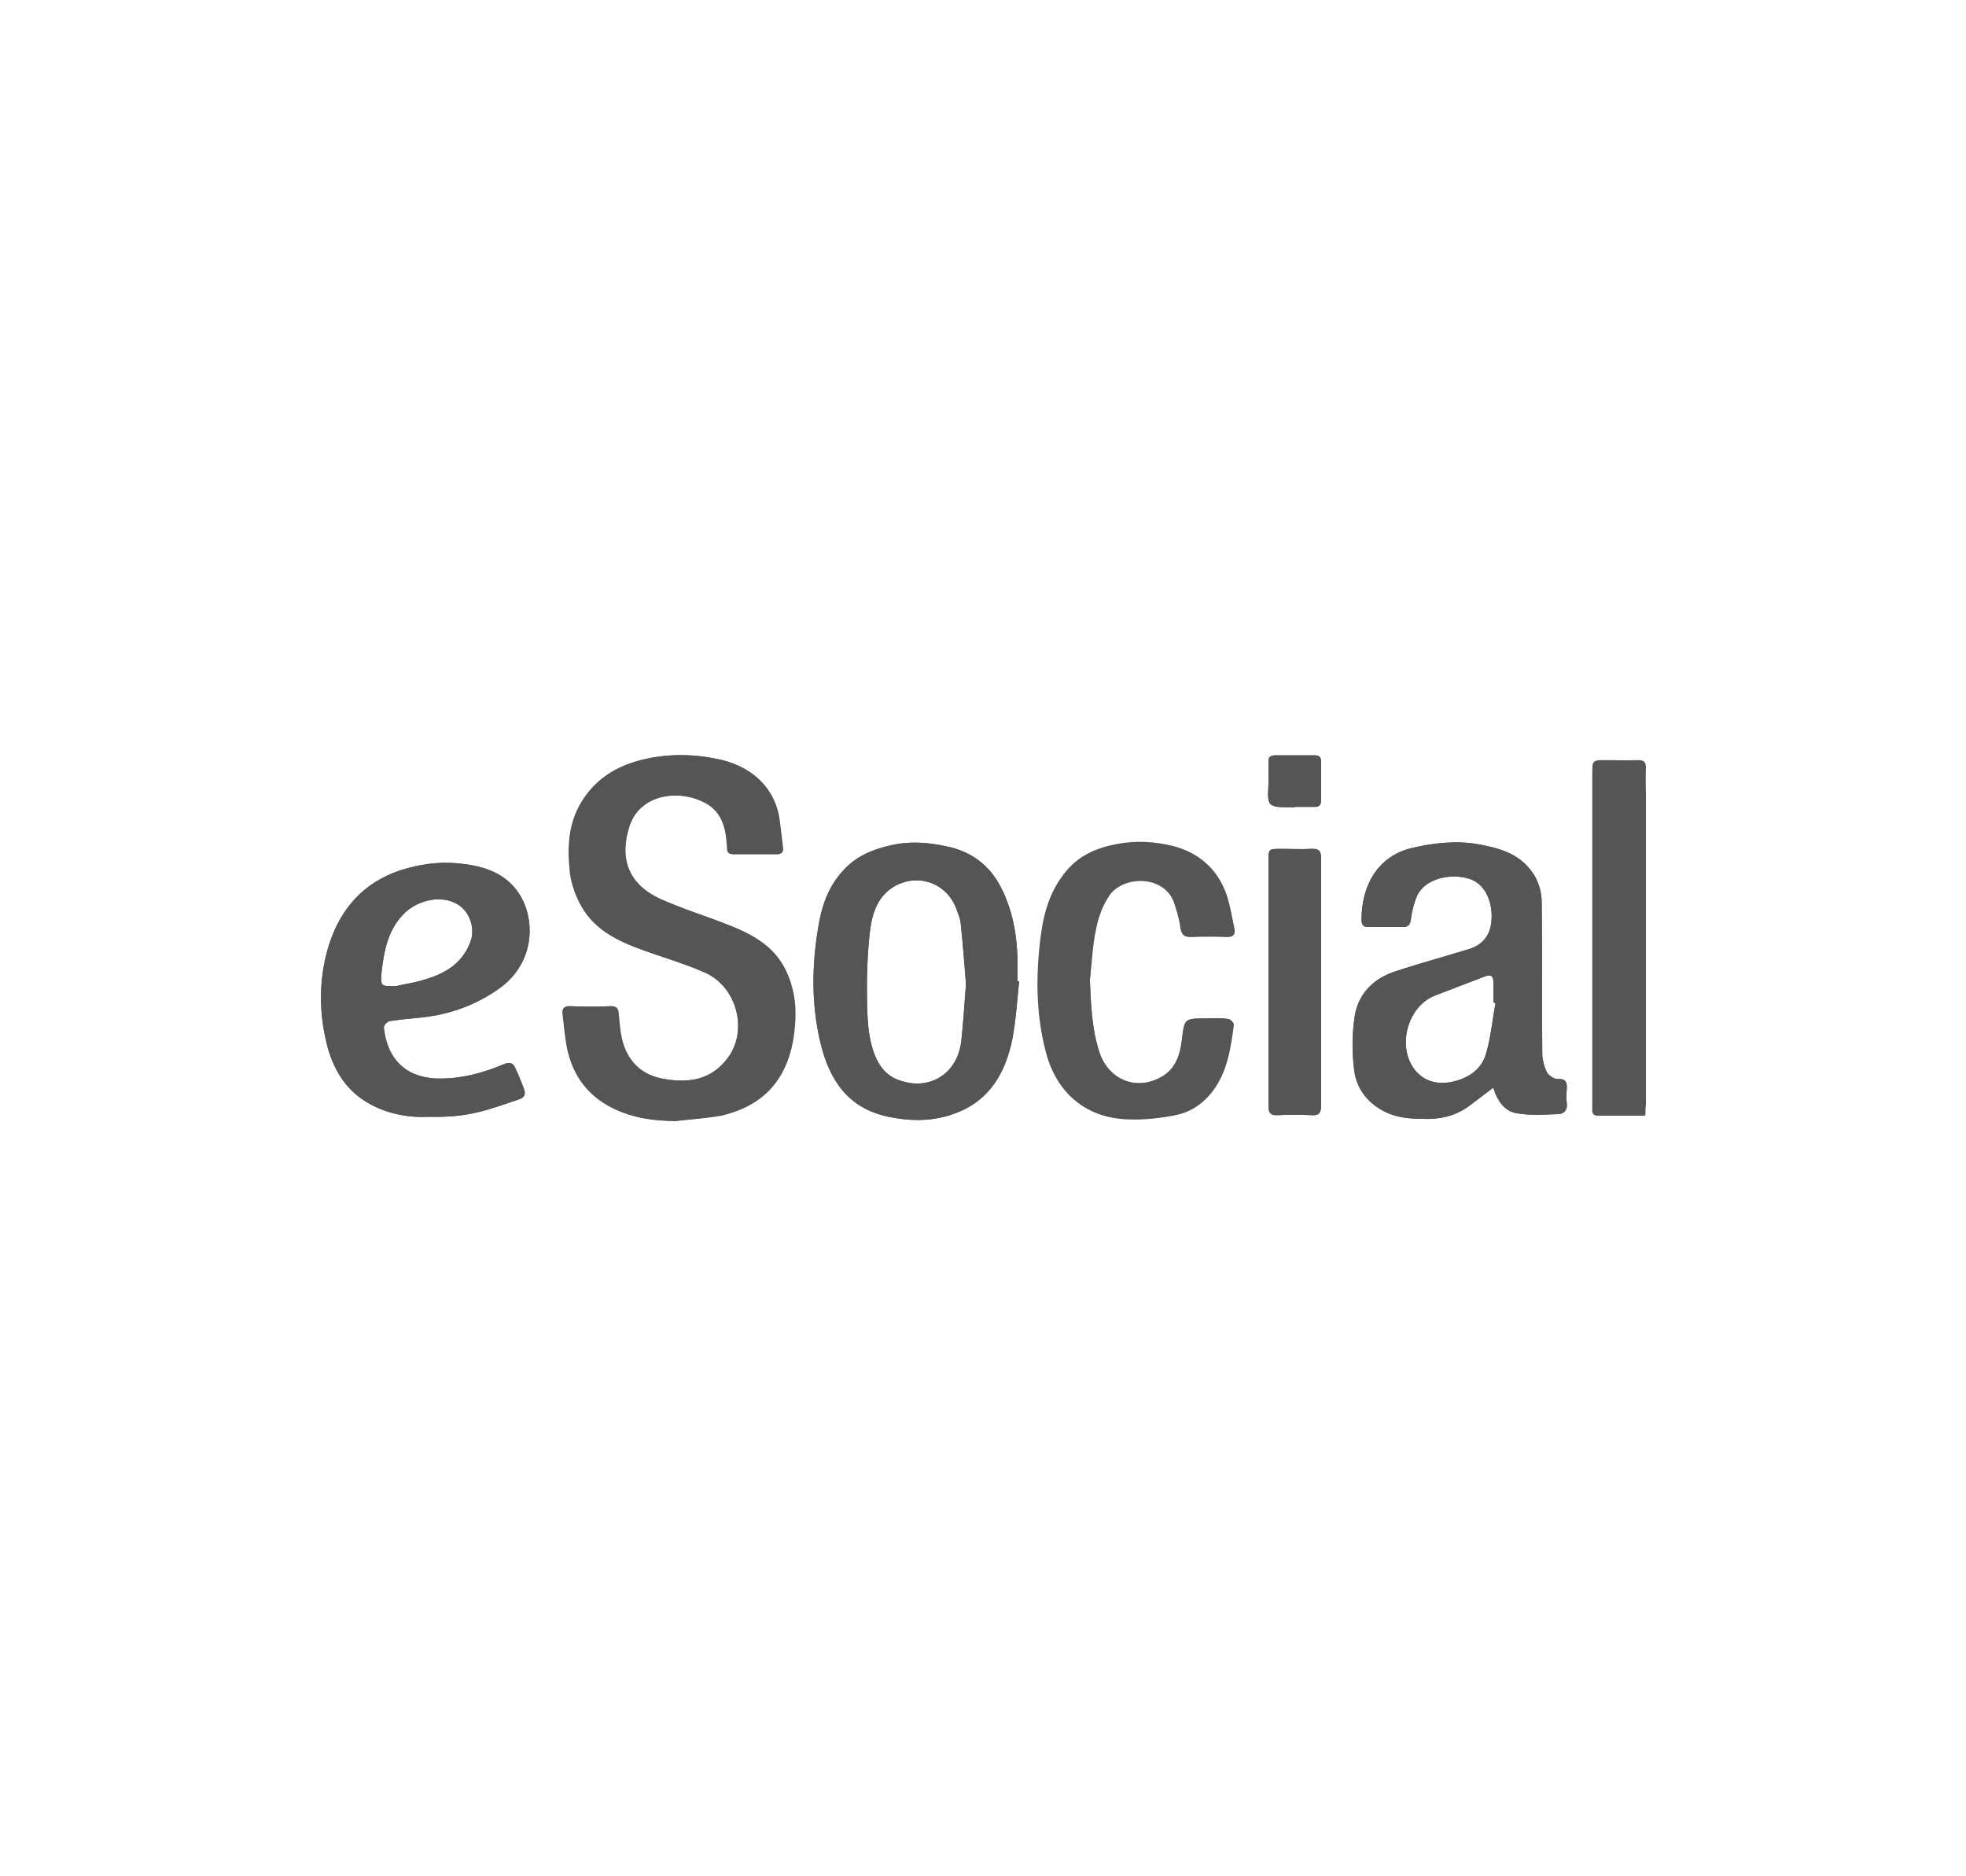<svg xmlns="http://www.w3.org/2000/svg" xmlns:xlink="http://www.w3.org/1999/xlink" id="Layer_3" x="0px" y="0px" viewBox="0 0 36.98 35.29" style="enable-background:new 0 0 36.98 35.29;" xml:space="preserve"><style type="text/css">	.st0{fill:#545555;}</style><g id="bTgg9Z_00000008867338796242319530000007028692831678129582_">	<g>		<path class="st0" d="M24.85,14.34c0-0.09-0.03-0.13-0.12-0.13c-0.25,0-0.49,0-0.74,0c-0.1,0-0.14,0.04-0.13,0.14   c0.01,0.11,0,0.23,0,0.34c0,0.15-0.04,0.36,0.04,0.44c0.09,0.08,0.29,0.05,0.45,0.06c0,0,0-0.01,0-0.01c0.12,0,0.24,0,0.36,0   c0.1,0,0.14-0.04,0.14-0.13C24.85,14.81,24.85,14.57,24.85,14.34z M24.85,20.48c0-0.08,0-0.17,0-0.25c0-0.09,0-0.17,0-0.26   c0-0.11,0-0.22,0-0.33c0-0.39,0-0.77,0-1.16c0-0.2,0-0.4,0-0.6c0-0.58,0-1.15,0-1.73c0-0.14-0.04-0.18-0.18-0.18   c-0.19,0.01-0.38,0-0.57,0c-0.24,0-0.24,0-0.24,0.23c0,0.89,0,1.77,0,2.66c0,0.65,0,1.3,0,1.95c0,0.13,0.04,0.17,0.17,0.17   c0.21-0.01,0.43-0.01,0.64,0c0.15,0.01,0.18-0.05,0.18-0.19C24.85,20.69,24.85,20.58,24.85,20.48z M30.8,14.31   c-0.2,0.01-0.4,0-0.61,0c-0.24,0-0.24,0-0.24,0.24c0,1.67,0,3.35,0,5.02c0,0.42,0,0.83,0,1.25c0,0.07-0.02,0.17,0.1,0.17   c0.29,0,0.58,0,0.89,0v-0.19c0-1.92,0-3.85,0-5.77c0-0.19,0-0.37,0-0.56C30.95,14.35,30.92,14.3,30.8,14.31z M23.1,19.17   c-0.14-0.02-0.27-0.01-0.41-0.01c-0.42,0-0.41,0-0.46,0.41c-0.03,0.26-0.11,0.52-0.35,0.67c-0.48,0.3-1.02,0.09-1.2-0.44   c-0.15-0.44-0.16-0.9-0.18-1.36c0.03-0.33,0.04-0.67,0.11-0.99c0.04-0.21,0.13-0.43,0.24-0.61c0.25-0.38,1.04-0.4,1.23,0.13   c0.05,0.15,0.1,0.31,0.12,0.47c0.02,0.14,0.07,0.17,0.2,0.17c0.22-0.01,0.45-0.01,0.67,0c0.12,0,0.17-0.05,0.14-0.16   c-0.04-0.21-0.08-0.43-0.15-0.64c-0.17-0.48-0.53-0.78-1.02-0.9c-0.34-0.08-0.68-0.1-1.04-0.03c-0.37,0.07-0.69,0.21-0.93,0.49   c-0.3,0.35-0.43,0.76-0.49,1.21c-0.1,0.75-0.1,1.5,0.1,2.24c0.21,0.76,0.76,1.2,1.54,1.22c0.28,0.01,0.56-0.02,0.83-0.07   c0.3-0.05,0.55-0.21,0.75-0.46c0.28-0.37,0.34-0.81,0.4-1.25C23.21,19.25,23.14,19.17,23.1,19.17z M9.69,20.09   c-0.04-0.1-0.11-0.11-0.21-0.07c-0.4,0.17-0.82,0.28-1.25,0.27c-0.16,0-0.33-0.04-0.47-0.1c-0.35-0.17-0.5-0.49-0.54-0.86   c0-0.04,0.06-0.11,0.11-0.12c0.2-0.03,0.41-0.05,0.62-0.07c0.53-0.06,1.02-0.24,1.45-0.55c0.69-0.5,0.68-1.36,0.32-1.84   c-0.28-0.37-0.7-0.47-1.13-0.51c-0.35-0.03-0.7,0.02-1.05,0.13c-0.7,0.23-1.13,0.72-1.35,1.4c-0.2,0.64-0.2,1.3-0.02,1.96   c0.13,0.44,0.36,0.8,0.77,1.03c0.37,0.21,0.78,0.27,1.14,0.25c0.75,0.02,1.12-0.14,1.69-0.33c0.11-0.04,0.12-0.11,0.08-0.21   C9.8,20.34,9.75,20.21,9.69,20.09z M7.18,18.26c0.05-0.41,0.13-0.81,0.46-1.11c0.3-0.26,0.75-0.31,1.02-0.1   c0.2,0.15,0.28,0.46,0.18,0.69c-0.16,0.41-0.5,0.59-0.89,0.7c-0.16,0.05-0.33,0.07-0.49,0.11C7.16,18.56,7.15,18.56,7.18,18.26z    M19.14,18.46c0-0.06,0-0.12,0-0.18c0.01-0.56-0.06-1.1-0.32-1.6c-0.22-0.42-0.57-0.67-1.03-0.76c-0.33-0.07-0.67-0.1-1.02-0.02   c-0.36,0.08-0.68,0.21-0.93,0.5c-0.27,0.3-0.39,0.67-0.45,1.05c-0.12,0.72-0.13,1.44,0.04,2.16c0.17,0.71,0.52,1.24,1.28,1.4   c0.43,0.09,0.86,0.09,1.27-0.07c0.64-0.24,0.93-0.76,1.06-1.38c0.07-0.36,0.09-0.73,0.13-1.1C19.16,18.46,19.15,18.46,19.14,18.46   z M18.08,19.6c-0.08,0.62-0.62,0.94-1.2,0.71c-0.18-0.07-0.3-0.2-0.39-0.38c-0.15-0.32-0.17-0.67-0.18-1.01   c-0.01-0.46,0-0.92,0.05-1.37c0.04-0.35,0.14-0.7,0.49-0.89c0.46-0.24,0.99-0.02,1.15,0.47c0.03,0.08,0.06,0.15,0.07,0.23   c0.04,0.39,0.07,0.77,0.1,1.15C18.14,18.88,18.12,19.24,18.08,19.6z M29.47,20.75c-0.01-0.08-0.01-0.16,0-0.25   c0.01-0.13-0.01-0.21-0.17-0.2c-0.07,0-0.16-0.06-0.2-0.12c-0.05-0.1-0.08-0.21-0.09-0.32c-0.01-0.95,0-1.9-0.01-2.86   c0-0.32-0.12-0.58-0.36-0.79c-0.25-0.21-0.54-0.27-0.85-0.33c-0.43-0.07-0.84-0.02-1.26,0.08c-0.65,0.17-0.92,0.74-0.92,1.34   c0,0.1,0.03,0.14,0.13,0.14c0.21,0,0.43,0,0.64,0c0.12,0,0.15-0.05,0.16-0.16c0.02-0.15,0.06-0.3,0.12-0.44   c0.15-0.3,0.6-0.42,0.97-0.31c0.36,0.11,0.46,0.54,0.42,0.83c-0.03,0.25-0.17,0.41-0.4,0.49c-0.16,0.05-0.31,0.09-0.47,0.14   c-0.33,0.1-0.66,0.19-0.98,0.3c-0.39,0.14-0.66,0.43-0.72,0.84c-0.05,0.33-0.05,0.67-0.01,0.99c0.04,0.34,0.23,0.61,0.55,0.78   c0.28,0.15,0.57,0.15,0.88,0.15c0.29-0.01,0.54-0.09,0.77-0.27c0.14-0.11,0.28-0.21,0.42-0.32c0,0.01,0.01,0.03,0.01,0.04   c0.07,0.21,0.2,0.4,0.41,0.44c0.26,0.05,0.53,0.03,0.79,0.02C29.43,20.96,29.49,20.87,29.47,20.75z M27.95,19.83   c-0.09,0.31-0.36,0.47-0.67,0.53c-0.24,0.04-0.47-0.01-0.64-0.2c-0.38-0.43-0.18-1.22,0.35-1.43c0.31-0.12,0.63-0.24,0.94-0.36   c0.1-0.04,0.16-0.02,0.16,0.1c0,0.13,0,0.26,0,0.39c0.02,0,0.03,0.01,0.04,0.01C28.07,19.2,28.04,19.53,27.95,19.83z M14.78,18.27   c-0.23-0.48-0.67-0.71-1.14-0.89c-0.41-0.16-0.84-0.29-1.23-0.47c-0.62-0.29-0.76-0.79-0.58-1.36c0.19-0.61,0.93-0.72,1.44-0.44   c0.3,0.16,0.38,0.46,0.4,0.78c0.01,0.08-0.02,0.18,0.12,0.18c0.27,0,0.55,0,0.82,0c0.08,0,0.12-0.04,0.11-0.12   c-0.02-0.17-0.04-0.34-0.06-0.5c-0.08-0.62-0.52-1.01-1.08-1.15c-0.51-0.12-1.02-0.13-1.53,0c-0.47,0.12-0.85,0.36-1.11,0.78   c-0.26,0.42-0.27,0.88-0.22,1.35c0.03,0.22,0.11,0.44,0.22,0.63c0.23,0.4,0.61,0.61,1.03,0.77c0.42,0.16,0.86,0.28,1.27,0.46   c0.64,0.27,0.85,1.14,0.41,1.66c-0.32,0.39-0.75,0.43-1.21,0.34c-0.35-0.07-0.6-0.27-0.71-0.61c-0.07-0.19-0.08-0.4-0.1-0.6   c-0.01-0.1-0.03-0.15-0.14-0.15c-0.26,0.01-0.51,0.01-0.77,0c-0.11,0-0.15,0.04-0.14,0.14c0.02,0.19,0.04,0.38,0.07,0.57   c0.08,0.47,0.3,0.85,0.7,1.11c0.41,0.26,0.87,0.34,1.35,0.34c0.28-0.04,0.57-0.05,0.84-0.11c0.46-0.11,0.85-0.33,1.11-0.75   c0.19-0.32,0.26-0.67,0.28-1.03C14.96,18.88,14.92,18.56,14.78,18.27z"></path>		<path class="st0" d="M12.71,21.09c-0.48-0.01-0.94-0.08-1.35-0.34c-0.41-0.26-0.62-0.64-0.7-1.11c-0.03-0.19-0.05-0.38-0.07-0.57   c-0.01-0.1,0.03-0.15,0.14-0.14c0.26,0.01,0.51,0.01,0.77,0c0.11,0,0.13,0.05,0.14,0.15c0.02,0.2,0.03,0.41,0.1,0.6   c0.12,0.33,0.36,0.54,0.71,0.61c0.46,0.09,0.89,0.05,1.21-0.34c0.43-0.51,0.22-1.39-0.41-1.66c-0.42-0.18-0.85-0.3-1.27-0.46   c-0.41-0.16-0.8-0.37-1.03-0.77c-0.11-0.19-0.19-0.41-0.22-0.63c-0.06-0.46-0.04-0.93,0.22-1.35c0.26-0.42,0.64-0.66,1.11-0.78   c0.51-0.13,1.02-0.12,1.53,0c0.56,0.14,1,0.52,1.08,1.15c0.02,0.17,0.04,0.34,0.06,0.5c0.01,0.08-0.03,0.12-0.11,0.12   c-0.27,0-0.55,0-0.82,0c-0.14,0-0.11-0.1-0.12-0.18c-0.02-0.32-0.1-0.61-0.4-0.78c-0.52-0.28-1.25-0.16-1.44,0.44   c-0.18,0.57-0.05,1.07,0.58,1.36c0.4,0.18,0.82,0.31,1.23,0.47c0.47,0.18,0.91,0.4,1.14,0.89c0.14,0.3,0.19,0.61,0.17,0.94   c-0.02,0.36-0.09,0.71-0.28,1.03c-0.25,0.42-0.65,0.64-1.11,0.75C13.28,21.04,12.99,21.06,12.71,21.09z"></path>		<path class="st0" d="M29.47,20.75c-0.01-0.08-0.01-0.16,0-0.25c0.01-0.13-0.01-0.21-0.17-0.2c-0.07,0-0.16-0.06-0.2-0.12   c-0.05-0.1-0.08-0.21-0.09-0.32c-0.01-0.95,0-1.9-0.01-2.86c0-0.32-0.12-0.58-0.36-0.79c-0.25-0.21-0.54-0.27-0.85-0.33   c-0.43-0.07-0.84-0.02-1.26,0.08c-0.65,0.17-0.92,0.74-0.92,1.34c0,0.1,0.03,0.14,0.13,0.14c0.21,0,0.43,0,0.64,0   c0.12,0,0.15-0.05,0.16-0.16c0.02-0.15,0.06-0.3,0.12-0.44c0.15-0.3,0.6-0.42,0.97-0.31c0.36,0.11,0.46,0.54,0.42,0.83   c-0.03,0.25-0.17,0.41-0.4,0.49c-0.16,0.05-0.31,0.09-0.47,0.14c-0.33,0.1-0.66,0.19-0.98,0.3c-0.39,0.14-0.66,0.43-0.72,0.84   c-0.05,0.33-0.05,0.67-0.01,0.99c0.04,0.34,0.23,0.61,0.55,0.78c0.28,0.15,0.57,0.15,0.88,0.15c0.29-0.01,0.54-0.09,0.77-0.27   c0.14-0.11,0.28-0.21,0.42-0.32c0,0.01,0.01,0.03,0.01,0.04c0.07,0.21,0.2,0.4,0.41,0.44c0.26,0.05,0.53,0.03,0.79,0.02   C29.43,20.96,29.49,20.87,29.47,20.75z M27.95,19.83c-0.09,0.31-0.36,0.47-0.67,0.53c-0.24,0.04-0.47-0.01-0.64-0.2   c-0.38-0.43-0.18-1.22,0.35-1.43c0.31-0.12,0.63-0.24,0.94-0.36c0.1-0.04,0.16-0.02,0.16,0.1c0,0.13,0,0.26,0,0.39   c0.02,0,0.03,0.01,0.04,0.01C28.07,19.2,28.04,19.53,27.95,19.83z"></path>		<path class="st0" d="M19.14,18.46c0-0.06,0-0.12,0-0.18c0.01-0.56-0.06-1.1-0.32-1.6c-0.22-0.42-0.57-0.67-1.03-0.76   c-0.33-0.07-0.67-0.1-1.02-0.02c-0.36,0.08-0.68,0.21-0.93,0.5c-0.27,0.3-0.39,0.67-0.45,1.05c-0.12,0.72-0.13,1.44,0.04,2.16   c0.17,0.71,0.52,1.24,1.28,1.4c0.43,0.09,0.86,0.09,1.27-0.07c0.64-0.24,0.93-0.76,1.06-1.38c0.07-0.36,0.09-0.73,0.13-1.1   C19.16,18.46,19.15,18.46,19.14,18.46z M18.08,19.6c-0.08,0.62-0.62,0.94-1.2,0.71c-0.18-0.07-0.3-0.2-0.39-0.38   c-0.15-0.32-0.17-0.67-0.18-1.01c-0.01-0.46,0-0.92,0.05-1.37c0.04-0.35,0.14-0.7,0.49-0.89c0.46-0.24,0.99-0.02,1.15,0.47   c0.03,0.08,0.06,0.15,0.07,0.23c0.04,0.39,0.07,0.77,0.1,1.15C18.14,18.88,18.12,19.24,18.08,19.6z"></path>		<path class="st0" d="M9.69,20.09c-0.04-0.1-0.11-0.11-0.21-0.07c-0.4,0.17-0.82,0.28-1.25,0.27c-0.16,0-0.33-0.04-0.47-0.1   c-0.35-0.17-0.5-0.49-0.54-0.86c0-0.04,0.06-0.11,0.11-0.12c0.2-0.03,0.41-0.05,0.62-0.07c0.53-0.06,1.02-0.24,1.45-0.55   c0.69-0.5,0.68-1.36,0.32-1.84c-0.28-0.37-0.7-0.47-1.13-0.51c-0.35-0.03-0.7,0.02-1.05,0.13c-0.7,0.23-1.13,0.72-1.35,1.4   c-0.2,0.64-0.2,1.3-0.02,1.96c0.13,0.44,0.36,0.8,0.77,1.03c0.37,0.21,0.78,0.27,1.14,0.25c0.75,0.02,1.12-0.14,1.69-0.33   c0.11-0.04,0.12-0.11,0.08-0.21C9.8,20.34,9.75,20.21,9.69,20.09z M7.18,18.26c0.05-0.41,0.13-0.81,0.46-1.11   c0.3-0.26,0.75-0.31,1.02-0.1c0.2,0.15,0.28,0.46,0.18,0.69c-0.16,0.41-0.5,0.59-0.89,0.7c-0.16,0.05-0.33,0.07-0.49,0.11   C7.16,18.56,7.15,18.56,7.18,18.26z"></path>		<path class="st0" d="M20.5,18.44c0.02,0.46,0.04,0.92,0.18,1.36c0.18,0.53,0.72,0.74,1.2,0.44c0.24-0.15,0.32-0.41,0.35-0.67   c0.05-0.4,0.04-0.41,0.46-0.41c0.14,0,0.27-0.01,0.41,0.01c0.04,0,0.11,0.08,0.11,0.11c-0.06,0.44-0.12,0.88-0.4,1.25   c-0.19,0.25-0.44,0.41-0.75,0.46c-0.27,0.05-0.55,0.08-0.83,0.07c-0.78-0.02-1.33-0.47-1.54-1.22c-0.2-0.74-0.2-1.49-0.1-2.24   c0.06-0.45,0.18-0.86,0.49-1.21c0.25-0.28,0.57-0.42,0.93-0.49c0.35-0.07,0.7-0.05,1.04,0.03c0.49,0.12,0.85,0.42,1.02,0.9   c0.07,0.2,0.1,0.42,0.15,0.64c0.02,0.11-0.02,0.16-0.14,0.16c-0.22-0.01-0.45-0.01-0.67,0c-0.13,0-0.18-0.03-0.2-0.17   c-0.02-0.16-0.07-0.32-0.12-0.47c-0.19-0.54-0.98-0.52-1.23-0.13c-0.12,0.18-0.2,0.4-0.24,0.61   C20.55,17.77,20.54,18.11,20.5,18.44z"></path>		<path class="st0" d="M30.95,20.98c-0.32,0-0.61,0-0.89,0c-0.12,0-0.1-0.1-0.1-0.17c0-0.42,0-0.83,0-1.25c0-1.67,0-3.35,0-5.02   c0-0.24,0-0.24,0.24-0.24c0.2,0,0.4,0.01,0.61,0c0.12,0,0.15,0.04,0.15,0.15c-0.01,0.19,0,0.37,0,0.56c0,1.92,0,3.85,0,5.77   C30.95,20.84,30.95,20.9,30.95,20.98z"></path>		<path class="st0" d="M24.85,18.48c0,0.77,0,1.54,0,2.31c0,0.14-0.03,0.2-0.18,0.19c-0.21-0.01-0.43-0.01-0.64,0   c-0.13,0.01-0.17-0.04-0.17-0.17c0-0.65,0-1.3,0-1.95c0-0.89,0-1.77,0-2.66c0-0.23,0-0.23,0.24-0.23c0.19,0,0.38,0.01,0.57,0   c0.14-0.01,0.18,0.04,0.18,0.18C24.85,16.93,24.85,17.7,24.85,18.48z"></path>		<path class="st0" d="M24.35,15.19c-0.16-0.02-0.36,0.02-0.45-0.06c-0.08-0.08-0.03-0.29-0.04-0.44c0-0.11,0-0.23,0-0.34   c-0.01-0.1,0.03-0.14,0.13-0.14c0.25,0,0.49,0,0.74,0c0.09,0,0.12,0.04,0.12,0.13c0,0.24,0,0.47,0,0.71c0,0.1-0.04,0.14-0.14,0.13   c-0.12,0-0.24,0-0.36,0C24.35,15.18,24.35,15.18,24.35,15.19z"></path>	</g></g></svg>